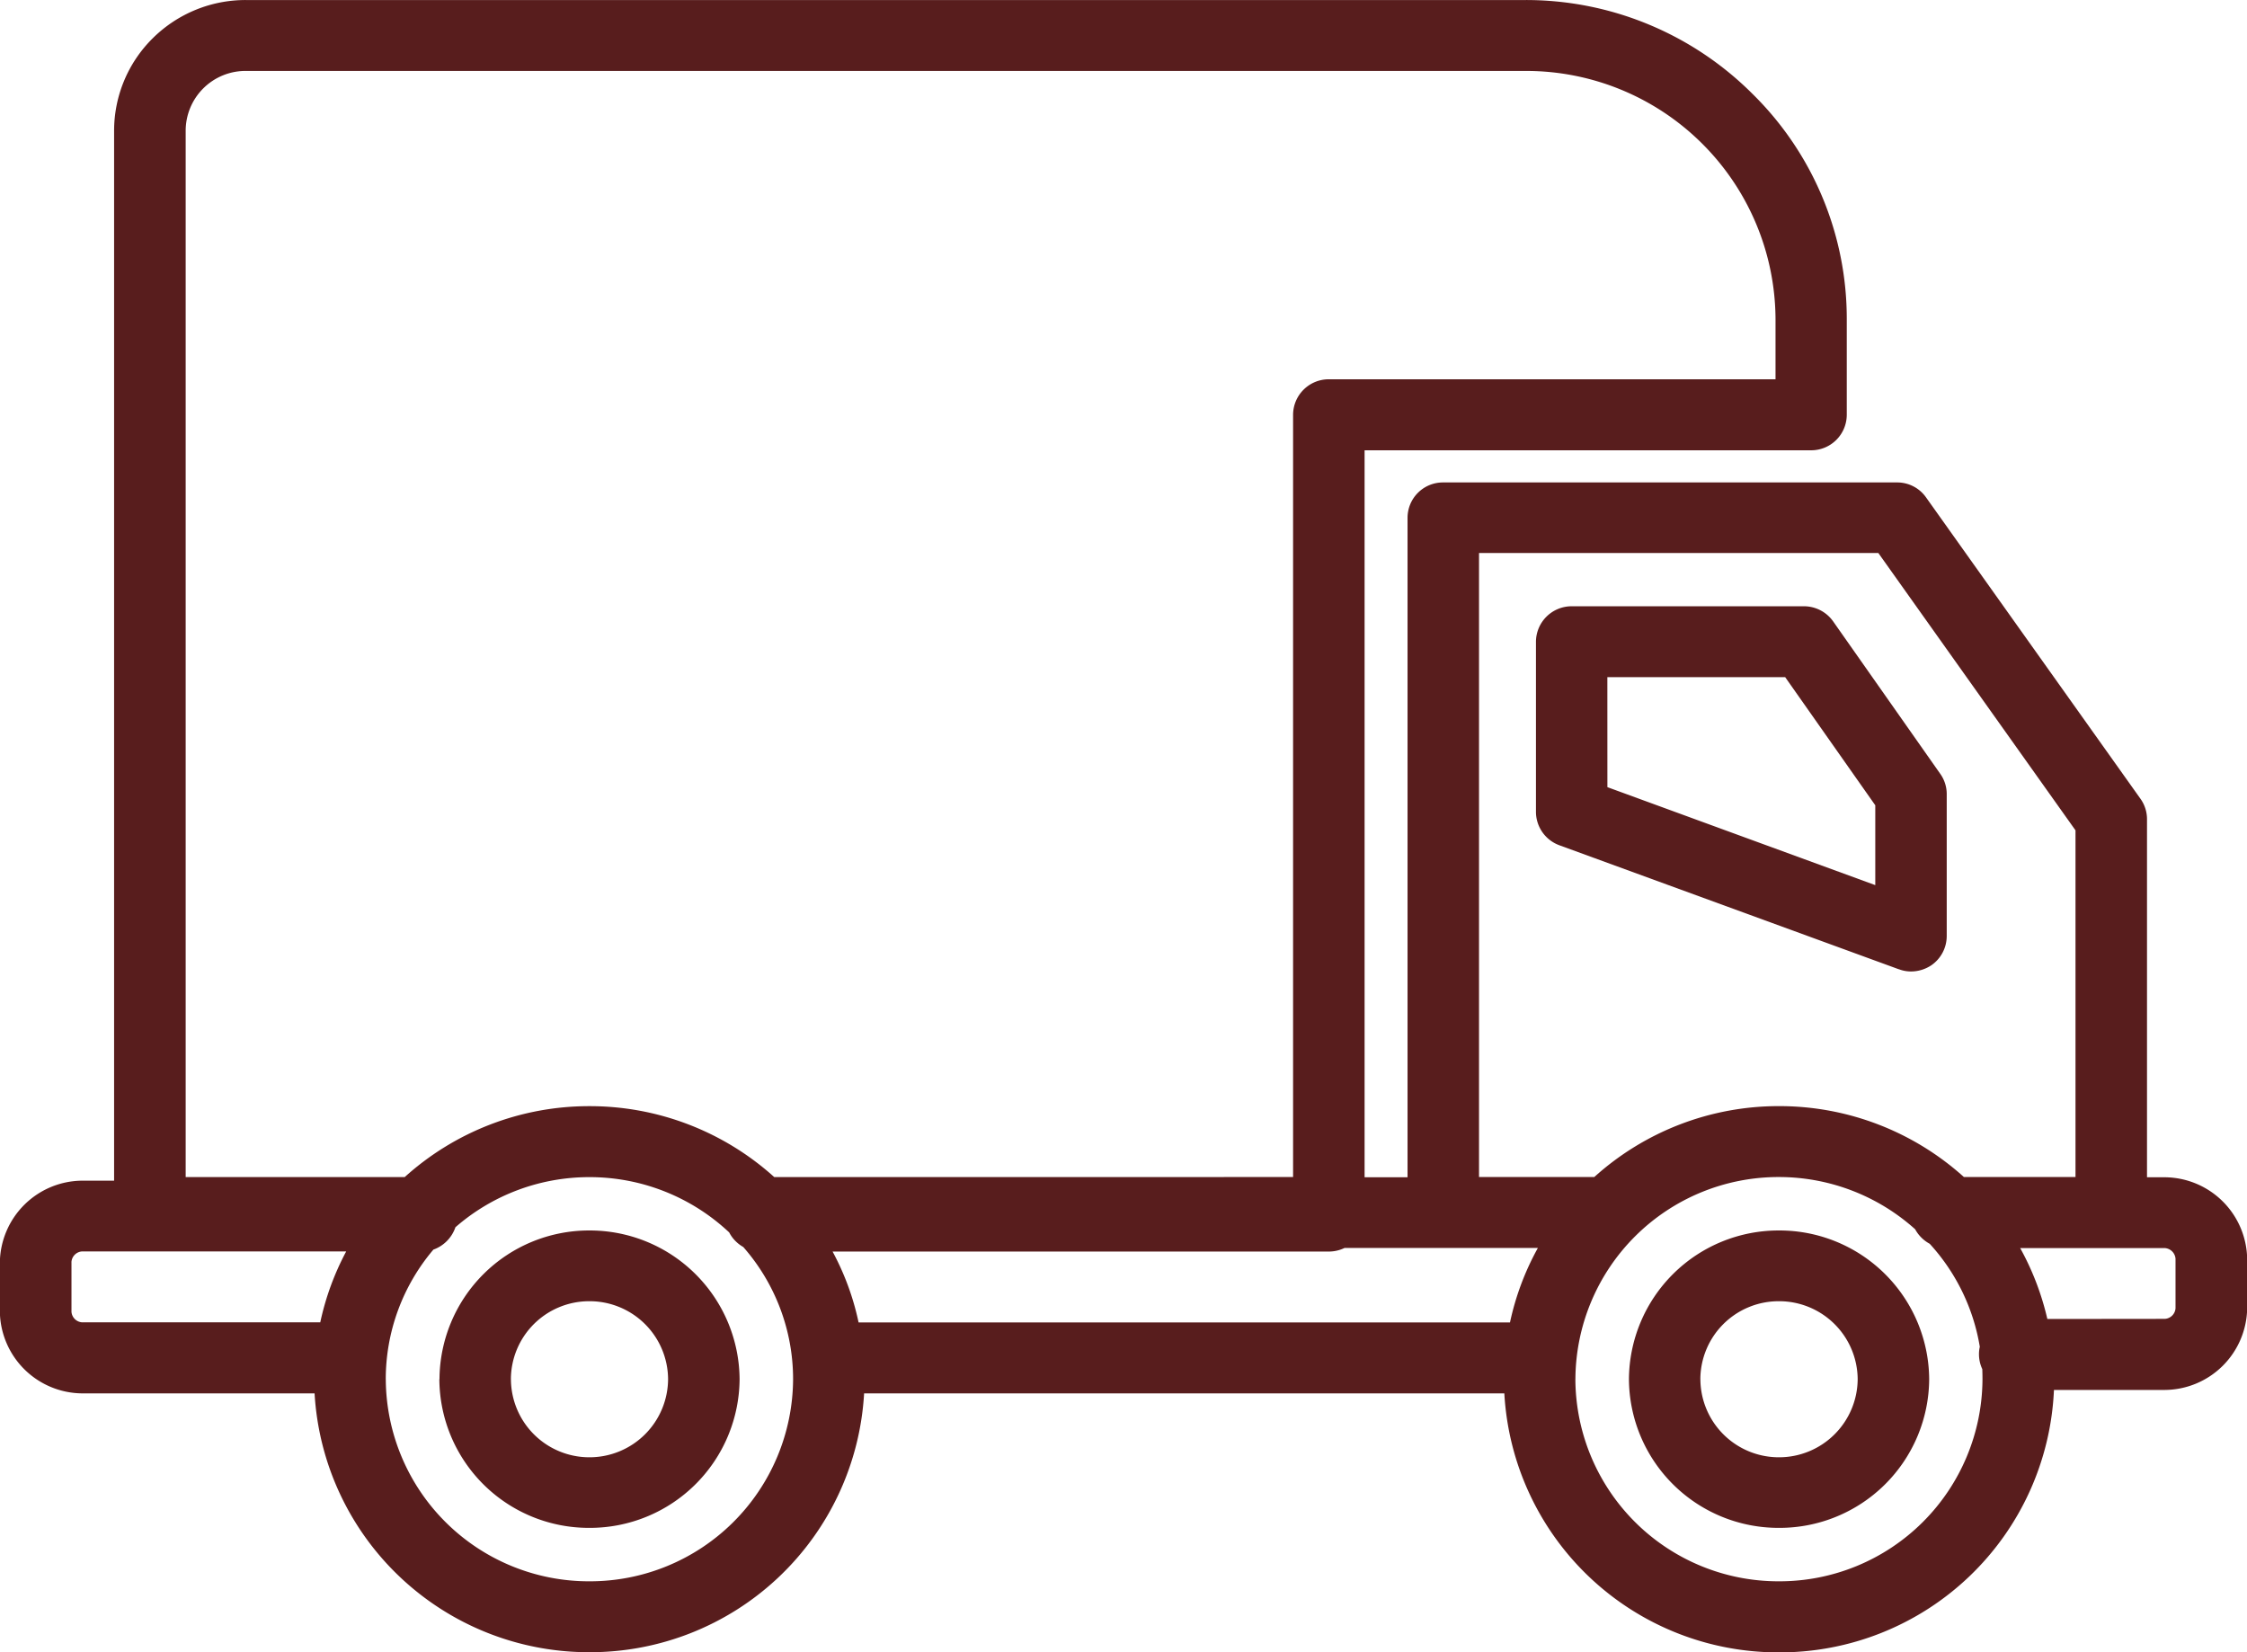 <?xml version="1.0" encoding="UTF-8"?> <svg xmlns="http://www.w3.org/2000/svg" width="68" height="50" viewBox="0 0 68 50"><path d="M19233.529-927.831h-19.375a8.306,8.306,0,0,1-8.314,7.833,8.312,8.312,0,0,1-8.316-7.833h-7.035A2.51,2.51,0,0,1,19188-930.3v-1.5a2.51,2.51,0,0,1,2.484-2.468h.973v-31.763a3.938,3.938,0,0,1,1.17-2.81,3.988,3.988,0,0,1,2.83-1.156h38.705a9.691,9.691,0,0,1,6.873,2.836,9.546,9.546,0,0,1,2.857,6.817v2.9a1.077,1.077,0,0,1-1.082,1.073H19229.3v22h1.3v-19.959a1.071,1.071,0,0,1,1.08-1.068h13.729a1.065,1.065,0,0,1,.881.451l6.488,9.119a1.06,1.06,0,0,1,.2.622v10.835h.545a2.51,2.51,0,0,1,2.486,2.468v1.5a2.51,2.51,0,0,1-2.486,2.468h-3.361a8.305,8.305,0,0,1-8.32,7.942A8.3,8.3,0,0,1,19233.529-927.831Zm2.15-.43a6.144,6.144,0,0,0,6.156,6.117,6.144,6.144,0,0,0,6.164-6.117q0-.154-.006-.305a1.062,1.062,0,0,1-.1-.446.985.985,0,0,1,.025-.229,6.086,6.086,0,0,0-1.516-3.117,1.093,1.093,0,0,1-.441-.44,6.169,6.169,0,0,0-4.131-1.58A6.147,6.147,0,0,0,19235.68-928.261Zm-36,0a6.146,6.146,0,0,0,6.162,6.117,6.147,6.147,0,0,0,6.164-6.117,6.061,6.061,0,0,0-1.508-4,1.078,1.078,0,0,1-.426-.441,6.163,6.163,0,0,0-4.23-1.673,6.159,6.159,0,0,0-4.055,1.517,1.092,1.092,0,0,1-.666.676A6.062,6.062,0,0,0,19199.678-928.261Zm34.021-1.716a8.182,8.182,0,0,1,.844-2.255h-5.85a1.1,1.1,0,0,1-.479.109H19213.2a8,8,0,0,1,.787,2.146Zm-43.533-1.825v1.5a.345.345,0,0,0,.322.321h7.207a8.2,8.2,0,0,1,.785-2.146h-7.992A.345.345,0,0,0,19190.166-931.8Zm63.352,1.716a.345.345,0,0,0,.322-.321v-1.5a.35.35,0,0,0-.322-.321h-4.379a8.247,8.247,0,0,1,.822,2.146Zm-2.705-4.292v-10.492l-5.967-8.393h-12.084v18.885h3.488a8.321,8.321,0,0,1,5.586-2.146,8.334,8.334,0,0,1,5.6,2.146Zm-23.678,0v-23.069a1.079,1.079,0,0,1,1.08-1.073h13.52v-1.825a7.545,7.545,0,0,0-7.568-7.506h-38.705a1.811,1.811,0,0,0-1.84,1.82v31.654h6.629a8.323,8.323,0,0,1,5.59-2.146,8.328,8.328,0,0,1,5.592,2.146Zm10.164,6.117a4.529,4.529,0,0,1,4.537-4.5,4.532,4.532,0,0,1,4.549,4.5,4.528,4.528,0,0,1-4.549,4.5A4.526,4.526,0,0,1,19237.3-928.261Zm2.162,0a2.374,2.374,0,0,0,2.375,2.364,2.38,2.38,0,0,0,2.385-2.364,2.376,2.376,0,0,0-2.385-2.359A2.37,2.37,0,0,0,19239.461-928.261Zm-38.158,0a4.527,4.527,0,0,1,4.537-4.5,4.533,4.533,0,0,1,4.545,4.5,4.53,4.53,0,0,1-4.545,4.5A4.523,4.523,0,0,1,19201.3-928.261Zm2.162,0a2.373,2.373,0,0,0,2.375,2.364,2.378,2.378,0,0,0,2.381-2.364,2.374,2.374,0,0,0-2.381-2.359A2.369,2.369,0,0,0,19203.465-928.261Zm42-12.405-10.273-3.753a1.079,1.079,0,0,1-.707-1.011v-5.148a1.08,1.08,0,0,1,1.082-1.073h7.025a1.083,1.083,0,0,1,.889.461l3.242,4.614a1.052,1.052,0,0,1,.193.612v4.292a1.076,1.076,0,0,1-.459.881,1.114,1.114,0,0,1-.621.192A1.019,1.019,0,0,1,19245.469-940.667Zm-8.818-5.511,8.107,2.965v-2.416l-2.727-3.878h-5.381Z" transform="translate(-19188.004 969.998)" fill="#581d1d"></path></svg> 